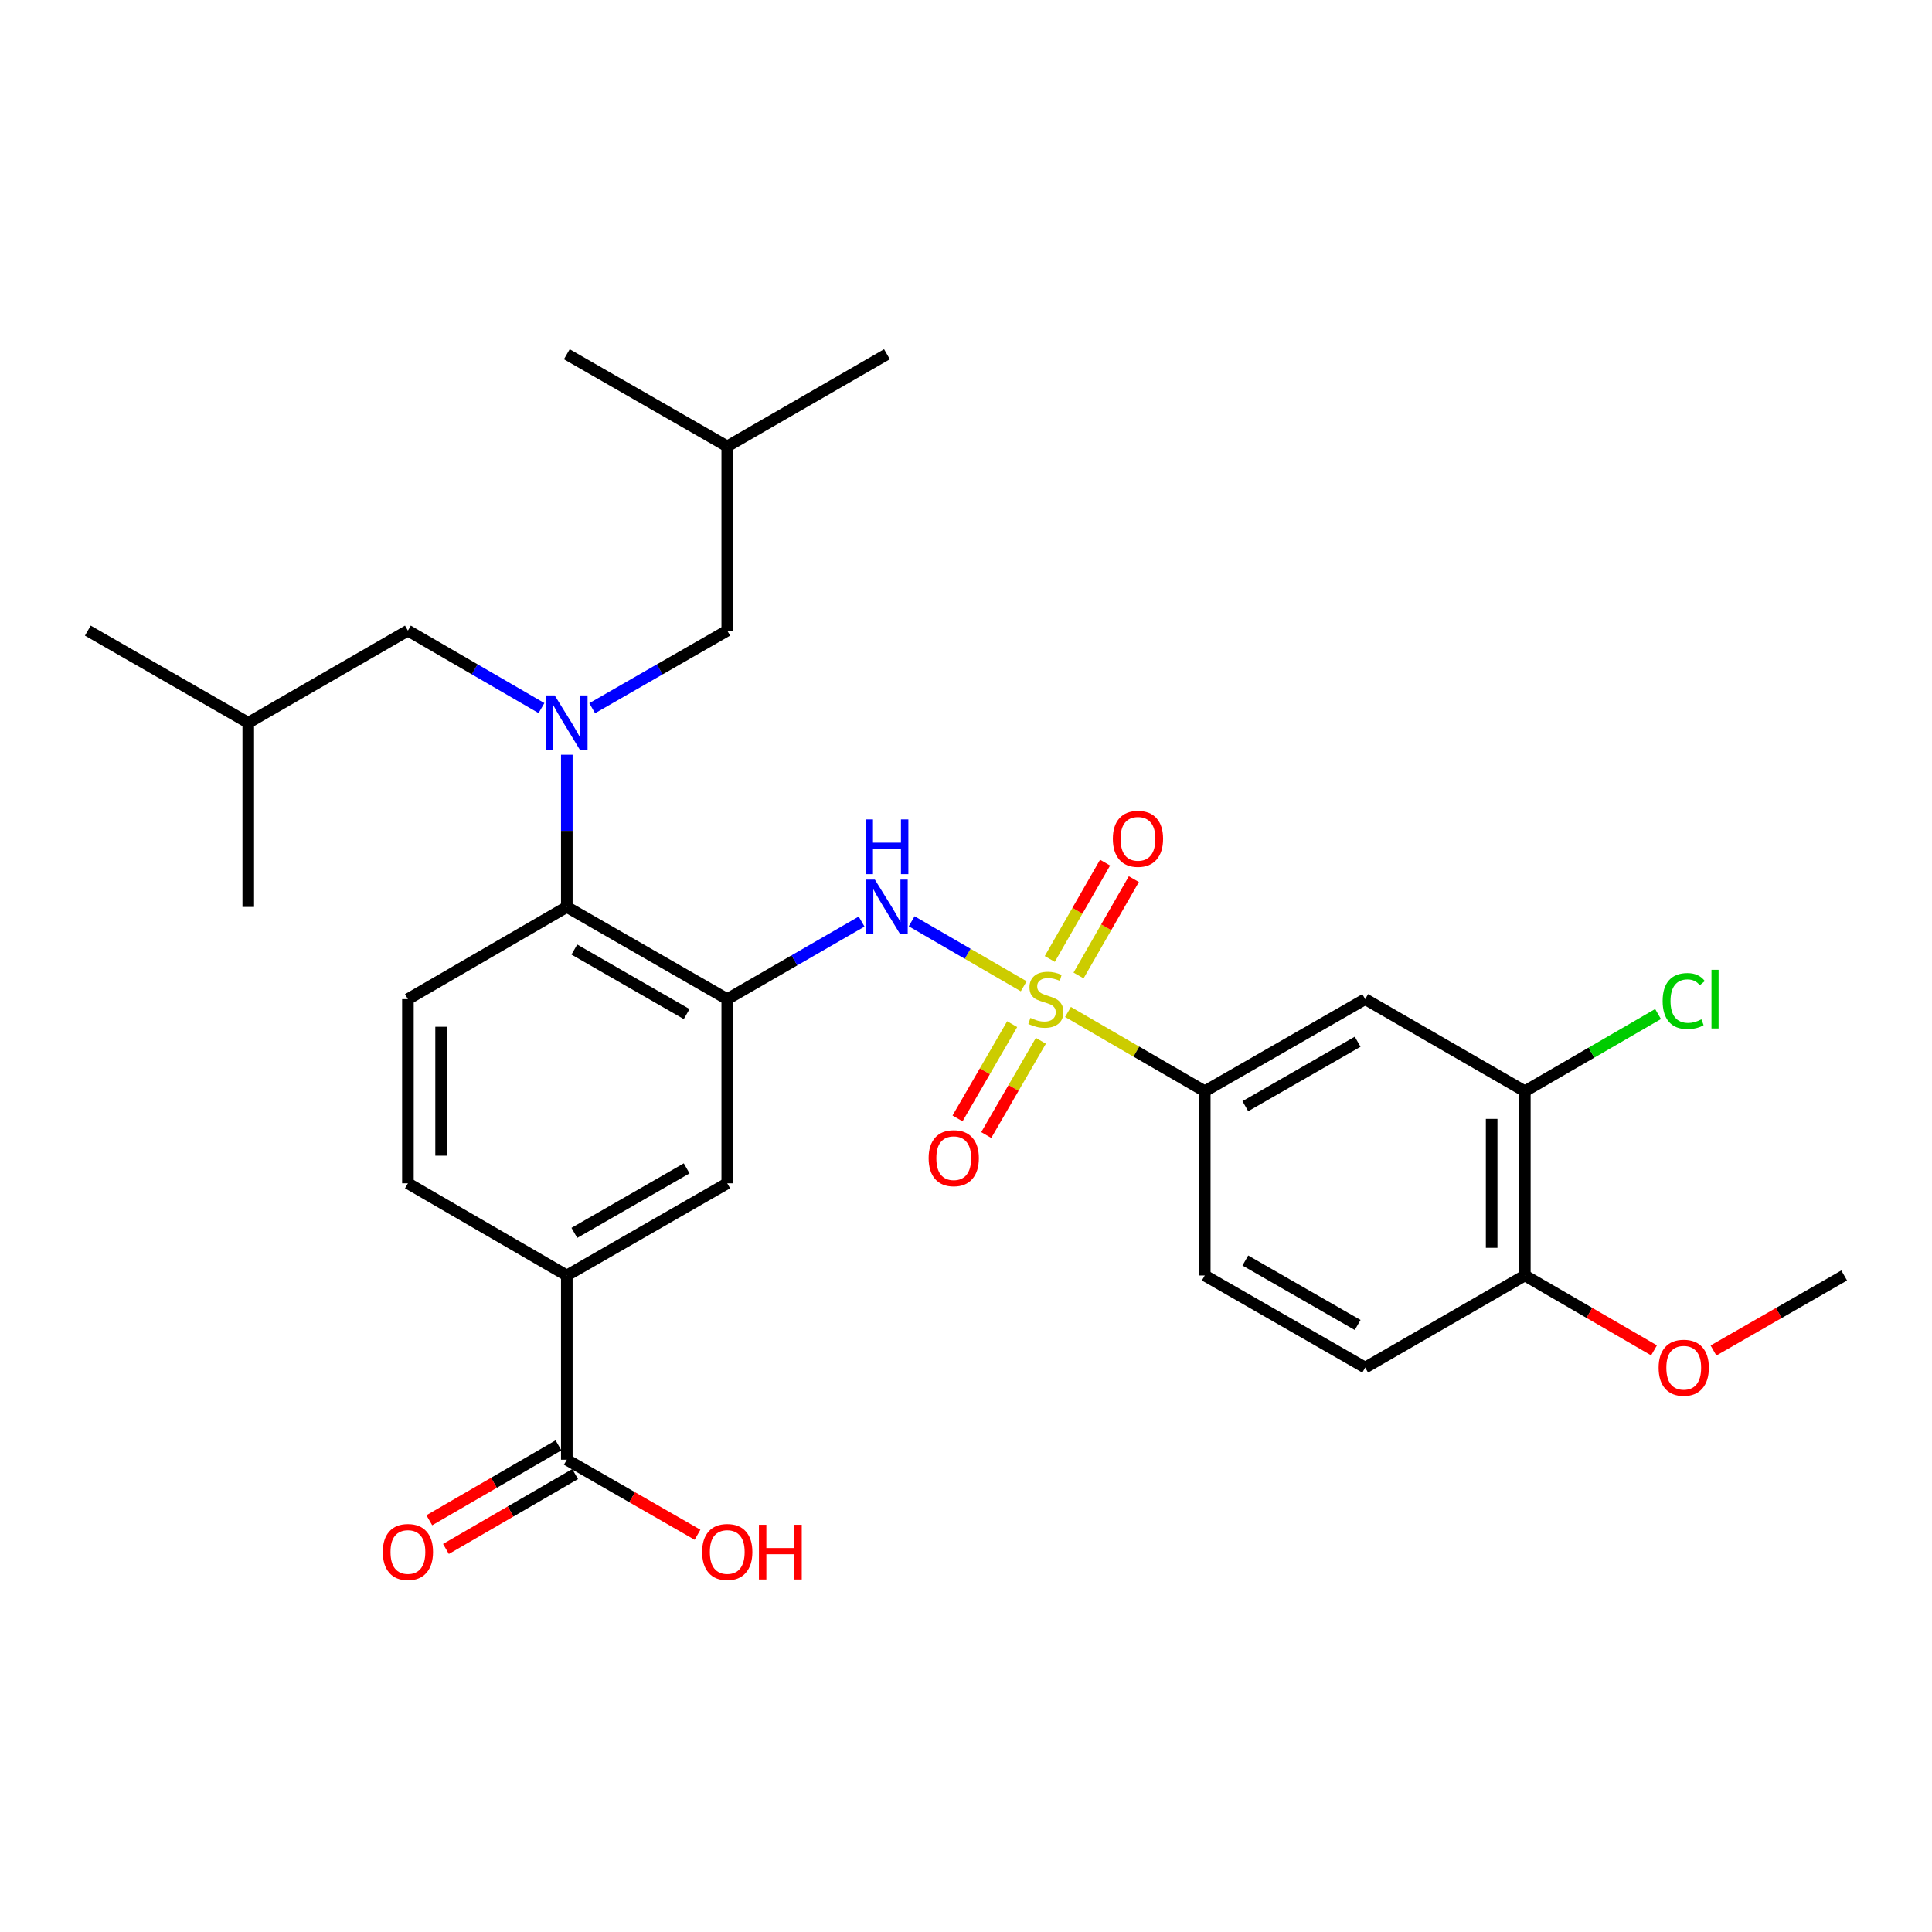 <?xml version='1.0' encoding='iso-8859-1'?>
<svg version='1.1' baseProfile='full'
              xmlns='http://www.w3.org/2000/svg'
                      xmlns:rdkit='http://www.rdkit.org/xml'
                      xmlns:xlink='http://www.w3.org/1999/xlink'
                  xml:space='preserve'
width='1000px' height='1000px' viewBox='0 0 1000 1000'>
<!-- END OF HEADER -->
<rect style='opacity:1.0;fill:#FFFFFF;stroke:none' width='1000' height='1000' x='0' y='0'> </rect>
<path class='bond-1' d='M 529.875,510.498 L 500.874,493.676' style='fill:none;fill-rule:evenodd;stroke:#CCCC00;stroke-width:6px;stroke-linecap:butt;stroke-linejoin:miter;stroke-opacity:1' />
<path class='bond-1' d='M 500.874,493.676 L 471.874,476.855' style='fill:none;fill-rule:evenodd;stroke:#0000FF;stroke-width:6px;stroke-linecap:butt;stroke-linejoin:miter;stroke-opacity:1' />
<path class='bond-4' d='M 552.788,523.785 L 588.182,544.303' style='fill:none;fill-rule:evenodd;stroke:#CCCC00;stroke-width:6px;stroke-linecap:butt;stroke-linejoin:miter;stroke-opacity:1' />
<path class='bond-4' d='M 588.182,544.303 L 623.576,564.82' style='fill:none;fill-rule:evenodd;stroke:#000000;stroke-width:6px;stroke-linecap:butt;stroke-linejoin:miter;stroke-opacity:1' />
<path class='bond-10' d='M 558.259,504.904 L 572.57,479.973' style='fill:none;fill-rule:evenodd;stroke:#CCCC00;stroke-width:6px;stroke-linecap:butt;stroke-linejoin:miter;stroke-opacity:1' />
<path class='bond-10' d='M 572.57,479.973 L 586.882,455.042' style='fill:none;fill-rule:evenodd;stroke:#FF0000;stroke-width:6px;stroke-linecap:butt;stroke-linejoin:miter;stroke-opacity:1' />
<path class='bond-10' d='M 543.364,496.354 L 557.676,471.423' style='fill:none;fill-rule:evenodd;stroke:#CCCC00;stroke-width:6px;stroke-linecap:butt;stroke-linejoin:miter;stroke-opacity:1' />
<path class='bond-10' d='M 557.676,471.423 L 571.987,446.492' style='fill:none;fill-rule:evenodd;stroke:#FF0000;stroke-width:6px;stroke-linecap:butt;stroke-linejoin:miter;stroke-opacity:1' />
<path class='bond-11' d='M 523.899,530.094 L 509.758,554.488' style='fill:none;fill-rule:evenodd;stroke:#CCCC00;stroke-width:6px;stroke-linecap:butt;stroke-linejoin:miter;stroke-opacity:1' />
<path class='bond-11' d='M 509.758,554.488 L 495.616,578.883' style='fill:none;fill-rule:evenodd;stroke:#FF0000;stroke-width:6px;stroke-linecap:butt;stroke-linejoin:miter;stroke-opacity:1' />
<path class='bond-11' d='M 538.757,538.707 L 524.616,563.101' style='fill:none;fill-rule:evenodd;stroke:#CCCC00;stroke-width:6px;stroke-linecap:butt;stroke-linejoin:miter;stroke-opacity:1' />
<path class='bond-11' d='M 524.616,563.101 L 510.474,587.496' style='fill:none;fill-rule:evenodd;stroke:#FF0000;stroke-width:6px;stroke-linecap:butt;stroke-linejoin:miter;stroke-opacity:1' />
<path class='bond-0' d='M 376.424,517.144 L 411.193,497.078' style='fill:none;fill-rule:evenodd;stroke:#000000;stroke-width:6px;stroke-linecap:butt;stroke-linejoin:miter;stroke-opacity:1' />
<path class='bond-0' d='M 411.193,497.078 L 445.962,477.013' style='fill:none;fill-rule:evenodd;stroke:#0000FF;stroke-width:6px;stroke-linecap:butt;stroke-linejoin:miter;stroke-opacity:1' />
<path class='bond-3' d='M 376.424,517.144 L 293.379,469.438' style='fill:none;fill-rule:evenodd;stroke:#000000;stroke-width:6px;stroke-linecap:butt;stroke-linejoin:miter;stroke-opacity:1' />
<path class='bond-3' d='M 355.413,524.879 L 297.281,491.486' style='fill:none;fill-rule:evenodd;stroke:#000000;stroke-width:6px;stroke-linecap:butt;stroke-linejoin:miter;stroke-opacity:1' />
<path class='bond-6' d='M 376.424,517.144 L 376.424,612.478' style='fill:none;fill-rule:evenodd;stroke:#000000;stroke-width:6px;stroke-linecap:butt;stroke-linejoin:miter;stroke-opacity:1' />
<path class='bond-2' d='M 293.379,390.647 L 293.379,430.043' style='fill:none;fill-rule:evenodd;stroke:#0000FF;stroke-width:6px;stroke-linecap:butt;stroke-linejoin:miter;stroke-opacity:1' />
<path class='bond-2' d='M 293.379,430.043 L 293.379,469.438' style='fill:none;fill-rule:evenodd;stroke:#000000;stroke-width:6px;stroke-linecap:butt;stroke-linejoin:miter;stroke-opacity:1' />
<path class='bond-13' d='M 280.262,366.496 L 245.698,346.447' style='fill:none;fill-rule:evenodd;stroke:#0000FF;stroke-width:6px;stroke-linecap:butt;stroke-linejoin:miter;stroke-opacity:1' />
<path class='bond-13' d='M 245.698,346.447 L 211.135,326.399' style='fill:none;fill-rule:evenodd;stroke:#000000;stroke-width:6px;stroke-linecap:butt;stroke-linejoin:miter;stroke-opacity:1' />
<path class='bond-14' d='M 306.513,366.559 L 341.469,346.479' style='fill:none;fill-rule:evenodd;stroke:#0000FF;stroke-width:6px;stroke-linecap:butt;stroke-linejoin:miter;stroke-opacity:1' />
<path class='bond-14' d='M 341.469,346.479 L 376.424,326.399' style='fill:none;fill-rule:evenodd;stroke:#000000;stroke-width:6px;stroke-linecap:butt;stroke-linejoin:miter;stroke-opacity:1' />
<path class='bond-12' d='M 293.379,469.438 L 211.135,517.144' style='fill:none;fill-rule:evenodd;stroke:#000000;stroke-width:6px;stroke-linecap:butt;stroke-linejoin:miter;stroke-opacity:1' />
<path class='bond-5' d='M 623.576,564.82 L 706.621,517.144' style='fill:none;fill-rule:evenodd;stroke:#000000;stroke-width:6px;stroke-linecap:butt;stroke-linejoin:miter;stroke-opacity:1' />
<path class='bond-5' d='M 644.583,572.563 L 702.715,539.189' style='fill:none;fill-rule:evenodd;stroke:#000000;stroke-width:6px;stroke-linecap:butt;stroke-linejoin:miter;stroke-opacity:1' />
<path class='bond-18' d='M 623.576,564.82 L 623.576,660.183' style='fill:none;fill-rule:evenodd;stroke:#000000;stroke-width:6px;stroke-linecap:butt;stroke-linejoin:miter;stroke-opacity:1' />
<path class='bond-9' d='M 706.621,517.144 L 789.256,564.82' style='fill:none;fill-rule:evenodd;stroke:#000000;stroke-width:6px;stroke-linecap:butt;stroke-linejoin:miter;stroke-opacity:1' />
<path class='bond-8' d='M 376.424,612.478 L 293.379,660.183' style='fill:none;fill-rule:evenodd;stroke:#000000;stroke-width:6px;stroke-linecap:butt;stroke-linejoin:miter;stroke-opacity:1' />
<path class='bond-8' d='M 355.413,604.742 L 297.281,638.136' style='fill:none;fill-rule:evenodd;stroke:#000000;stroke-width:6px;stroke-linecap:butt;stroke-linejoin:miter;stroke-opacity:1' />
<path class='bond-7' d='M 293.379,755.536 L 293.379,660.183' style='fill:none;fill-rule:evenodd;stroke:#000000;stroke-width:6px;stroke-linecap:butt;stroke-linejoin:miter;stroke-opacity:1' />
<path class='bond-17' d='M 289.072,748.108 L 255.638,767.493' style='fill:none;fill-rule:evenodd;stroke:#000000;stroke-width:6px;stroke-linecap:butt;stroke-linejoin:miter;stroke-opacity:1' />
<path class='bond-17' d='M 255.638,767.493 L 222.205,786.878' style='fill:none;fill-rule:evenodd;stroke:#FF0000;stroke-width:6px;stroke-linecap:butt;stroke-linejoin:miter;stroke-opacity:1' />
<path class='bond-17' d='M 297.686,762.965 L 264.252,782.35' style='fill:none;fill-rule:evenodd;stroke:#000000;stroke-width:6px;stroke-linecap:butt;stroke-linejoin:miter;stroke-opacity:1' />
<path class='bond-17' d='M 264.252,782.35 L 230.819,801.736' style='fill:none;fill-rule:evenodd;stroke:#FF0000;stroke-width:6px;stroke-linecap:butt;stroke-linejoin:miter;stroke-opacity:1' />
<path class='bond-21' d='M 293.379,755.536 L 327.205,774.96' style='fill:none;fill-rule:evenodd;stroke:#000000;stroke-width:6px;stroke-linecap:butt;stroke-linejoin:miter;stroke-opacity:1' />
<path class='bond-21' d='M 327.205,774.96 L 361.03,794.383' style='fill:none;fill-rule:evenodd;stroke:#FF0000;stroke-width:6px;stroke-linecap:butt;stroke-linejoin:miter;stroke-opacity:1' />
<path class='bond-16' d='M 293.379,660.183 L 211.135,612.478' style='fill:none;fill-rule:evenodd;stroke:#000000;stroke-width:6px;stroke-linecap:butt;stroke-linejoin:miter;stroke-opacity:1' />
<path class='bond-20' d='M 789.256,564.82 L 823.73,544.836' style='fill:none;fill-rule:evenodd;stroke:#000000;stroke-width:6px;stroke-linecap:butt;stroke-linejoin:miter;stroke-opacity:1' />
<path class='bond-20' d='M 823.73,544.836 L 858.204,524.852' style='fill:none;fill-rule:evenodd;stroke:#00CC00;stroke-width:6px;stroke-linecap:butt;stroke-linejoin:miter;stroke-opacity:1' />
<path class='bond-30' d='M 789.256,564.82 L 789.256,660.183' style='fill:none;fill-rule:evenodd;stroke:#000000;stroke-width:6px;stroke-linecap:butt;stroke-linejoin:miter;stroke-opacity:1' />
<path class='bond-30' d='M 772.082,579.125 L 772.082,645.879' style='fill:none;fill-rule:evenodd;stroke:#000000;stroke-width:6px;stroke-linecap:butt;stroke-linejoin:miter;stroke-opacity:1' />
<path class='bond-31' d='M 211.135,517.144 L 211.135,612.478' style='fill:none;fill-rule:evenodd;stroke:#000000;stroke-width:6px;stroke-linecap:butt;stroke-linejoin:miter;stroke-opacity:1' />
<path class='bond-31' d='M 228.309,531.444 L 228.309,598.178' style='fill:none;fill-rule:evenodd;stroke:#000000;stroke-width:6px;stroke-linecap:butt;stroke-linejoin:miter;stroke-opacity:1' />
<path class='bond-24' d='M 211.135,326.399 L 128.5,374.104' style='fill:none;fill-rule:evenodd;stroke:#000000;stroke-width:6px;stroke-linecap:butt;stroke-linejoin:miter;stroke-opacity:1' />
<path class='bond-23' d='M 376.424,326.399 L 376.424,231.045' style='fill:none;fill-rule:evenodd;stroke:#000000;stroke-width:6px;stroke-linecap:butt;stroke-linejoin:miter;stroke-opacity:1' />
<path class='bond-15' d='M 789.256,660.183 L 706.621,707.86' style='fill:none;fill-rule:evenodd;stroke:#000000;stroke-width:6px;stroke-linecap:butt;stroke-linejoin:miter;stroke-opacity:1' />
<path class='bond-22' d='M 789.256,660.183 L 822.69,679.564' style='fill:none;fill-rule:evenodd;stroke:#000000;stroke-width:6px;stroke-linecap:butt;stroke-linejoin:miter;stroke-opacity:1' />
<path class='bond-22' d='M 822.69,679.564 L 856.124,698.946' style='fill:none;fill-rule:evenodd;stroke:#FF0000;stroke-width:6px;stroke-linecap:butt;stroke-linejoin:miter;stroke-opacity:1' />
<path class='bond-19' d='M 623.576,660.183 L 706.621,707.86' style='fill:none;fill-rule:evenodd;stroke:#000000;stroke-width:6px;stroke-linecap:butt;stroke-linejoin:miter;stroke-opacity:1' />
<path class='bond-19' d='M 644.583,652.441 L 702.715,685.814' style='fill:none;fill-rule:evenodd;stroke:#000000;stroke-width:6px;stroke-linecap:butt;stroke-linejoin:miter;stroke-opacity:1' />
<path class='bond-25' d='M 886.894,699.022 L 920.72,679.603' style='fill:none;fill-rule:evenodd;stroke:#FF0000;stroke-width:6px;stroke-linecap:butt;stroke-linejoin:miter;stroke-opacity:1' />
<path class='bond-25' d='M 920.72,679.603 L 954.545,660.183' style='fill:none;fill-rule:evenodd;stroke:#000000;stroke-width:6px;stroke-linecap:butt;stroke-linejoin:miter;stroke-opacity:1' />
<path class='bond-26' d='M 376.424,231.045 L 293.379,183.359' style='fill:none;fill-rule:evenodd;stroke:#000000;stroke-width:6px;stroke-linecap:butt;stroke-linejoin:miter;stroke-opacity:1' />
<path class='bond-29' d='M 376.424,231.045 L 459.088,183.359' style='fill:none;fill-rule:evenodd;stroke:#000000;stroke-width:6px;stroke-linecap:butt;stroke-linejoin:miter;stroke-opacity:1' />
<path class='bond-27' d='M 128.5,374.104 L 128.5,469.438' style='fill:none;fill-rule:evenodd;stroke:#000000;stroke-width:6px;stroke-linecap:butt;stroke-linejoin:miter;stroke-opacity:1' />
<path class='bond-28' d='M 128.5,374.104 L 45.455,326.399' style='fill:none;fill-rule:evenodd;stroke:#000000;stroke-width:6px;stroke-linecap:butt;stroke-linejoin:miter;stroke-opacity:1' />
<path  class='atom-0' d='M 533.332 526.864
Q 533.652 526.984, 534.972 527.544
Q 536.292 528.104, 537.732 528.464
Q 539.212 528.784, 540.652 528.784
Q 543.332 528.784, 544.892 527.504
Q 546.452 526.184, 546.452 523.904
Q 546.452 522.344, 545.652 521.384
Q 544.892 520.424, 543.692 519.904
Q 542.492 519.384, 540.492 518.784
Q 537.972 518.024, 536.452 517.304
Q 534.972 516.584, 533.892 515.064
Q 532.852 513.544, 532.852 510.984
Q 532.852 507.424, 535.252 505.224
Q 537.692 503.024, 542.492 503.024
Q 545.772 503.024, 549.492 504.584
L 548.572 507.664
Q 545.172 506.264, 542.612 506.264
Q 539.852 506.264, 538.332 507.424
Q 536.812 508.544, 536.852 510.504
Q 536.852 512.024, 537.612 512.944
Q 538.412 513.864, 539.532 514.384
Q 540.692 514.904, 542.612 515.504
Q 545.172 516.304, 546.692 517.104
Q 548.212 517.904, 549.292 519.544
Q 550.412 521.144, 550.412 523.904
Q 550.412 527.824, 547.772 529.944
Q 545.172 532.024, 540.812 532.024
Q 538.292 532.024, 536.372 531.464
Q 534.492 530.944, 532.252 530.024
L 533.332 526.864
' fill='#CCCC00'/>
<path  class='atom-2' d='M 452.828 455.278
L 462.108 470.278
Q 463.028 471.758, 464.508 474.438
Q 465.988 477.118, 466.068 477.278
L 466.068 455.278
L 469.828 455.278
L 469.828 483.598
L 465.948 483.598
L 455.988 467.198
Q 454.828 465.278, 453.588 463.078
Q 452.388 460.878, 452.028 460.198
L 452.028 483.598
L 448.348 483.598
L 448.348 455.278
L 452.828 455.278
' fill='#0000FF'/>
<path  class='atom-2' d='M 448.008 424.126
L 451.848 424.126
L 451.848 436.166
L 466.328 436.166
L 466.328 424.126
L 470.168 424.126
L 470.168 452.446
L 466.328 452.446
L 466.328 439.366
L 451.848 439.366
L 451.848 452.446
L 448.008 452.446
L 448.008 424.126
' fill='#0000FF'/>
<path  class='atom-3' d='M 287.119 359.944
L 296.399 374.944
Q 297.319 376.424, 298.799 379.104
Q 300.279 381.784, 300.359 381.944
L 300.359 359.944
L 304.119 359.944
L 304.119 388.264
L 300.239 388.264
L 290.279 371.864
Q 289.119 369.944, 287.879 367.744
Q 286.679 365.544, 286.319 364.864
L 286.319 388.264
L 282.639 388.264
L 282.639 359.944
L 287.119 359.944
' fill='#0000FF'/>
<path  class='atom-11' d='M 576.009 434.169
Q 576.009 427.369, 579.369 423.569
Q 582.729 419.769, 589.009 419.769
Q 595.289 419.769, 598.649 423.569
Q 602.009 427.369, 602.009 434.169
Q 602.009 441.049, 598.609 444.969
Q 595.209 448.849, 589.009 448.849
Q 582.769 448.849, 579.369 444.969
Q 576.009 441.089, 576.009 434.169
M 589.009 445.649
Q 593.329 445.649, 595.649 442.769
Q 598.009 439.849, 598.009 434.169
Q 598.009 428.609, 595.649 425.809
Q 593.329 422.969, 589.009 422.969
Q 584.689 422.969, 582.329 425.769
Q 580.009 428.569, 580.009 434.169
Q 580.009 439.889, 582.329 442.769
Q 584.689 445.649, 589.009 445.649
' fill='#FF0000'/>
<path  class='atom-12' d='M 480.655 599.467
Q 480.655 592.667, 484.015 588.867
Q 487.375 585.067, 493.655 585.067
Q 499.935 585.067, 503.295 588.867
Q 506.655 592.667, 506.655 599.467
Q 506.655 606.347, 503.255 610.267
Q 499.855 614.147, 493.655 614.147
Q 487.415 614.147, 484.015 610.267
Q 480.655 606.387, 480.655 599.467
M 493.655 610.947
Q 497.975 610.947, 500.295 608.067
Q 502.655 605.147, 502.655 599.467
Q 502.655 593.907, 500.295 591.107
Q 497.975 588.267, 493.655 588.267
Q 489.335 588.267, 486.975 591.067
Q 484.655 593.867, 484.655 599.467
Q 484.655 605.187, 486.975 608.067
Q 489.335 610.947, 493.655 610.947
' fill='#FF0000'/>
<path  class='atom-18' d='M 198.135 803.303
Q 198.135 796.503, 201.495 792.703
Q 204.855 788.903, 211.135 788.903
Q 217.415 788.903, 220.775 792.703
Q 224.135 796.503, 224.135 803.303
Q 224.135 810.183, 220.735 814.103
Q 217.335 817.983, 211.135 817.983
Q 204.895 817.983, 201.495 814.103
Q 198.135 810.223, 198.135 803.303
M 211.135 814.783
Q 215.455 814.783, 217.775 811.903
Q 220.135 808.983, 220.135 803.303
Q 220.135 797.743, 217.775 794.943
Q 215.455 792.103, 211.135 792.103
Q 206.815 792.103, 204.455 794.903
Q 202.135 797.703, 202.135 803.303
Q 202.135 809.023, 204.455 811.903
Q 206.815 814.783, 211.135 814.783
' fill='#FF0000'/>
<path  class='atom-21' d='M 860.58 518.124
Q 860.58 511.084, 863.86 507.404
Q 867.18 503.684, 873.46 503.684
Q 879.3 503.684, 882.42 507.804
L 879.78 509.964
Q 877.5 506.964, 873.46 506.964
Q 869.18 506.964, 866.9 509.844
Q 864.66 512.684, 864.66 518.124
Q 864.66 523.724, 866.98 526.604
Q 869.34 529.484, 873.9 529.484
Q 877.02 529.484, 880.66 527.604
L 881.78 530.604
Q 880.3 531.564, 878.06 532.124
Q 875.82 532.684, 873.34 532.684
Q 867.18 532.684, 863.86 528.924
Q 860.58 525.164, 860.58 518.124
' fill='#00CC00'/>
<path  class='atom-21' d='M 885.86 501.964
L 889.54 501.964
L 889.54 532.324
L 885.86 532.324
L 885.86 501.964
' fill='#00CC00'/>
<path  class='atom-22' d='M 363.424 803.303
Q 363.424 796.503, 366.784 792.703
Q 370.144 788.903, 376.424 788.903
Q 382.704 788.903, 386.064 792.703
Q 389.424 796.503, 389.424 803.303
Q 389.424 810.183, 386.024 814.103
Q 382.624 817.983, 376.424 817.983
Q 370.184 817.983, 366.784 814.103
Q 363.424 810.223, 363.424 803.303
M 376.424 814.783
Q 380.744 814.783, 383.064 811.903
Q 385.424 808.983, 385.424 803.303
Q 385.424 797.743, 383.064 794.943
Q 380.744 792.103, 376.424 792.103
Q 372.104 792.103, 369.744 794.903
Q 367.424 797.703, 367.424 803.303
Q 367.424 809.023, 369.744 811.903
Q 372.104 814.783, 376.424 814.783
' fill='#FF0000'/>
<path  class='atom-22' d='M 392.824 789.223
L 396.664 789.223
L 396.664 801.263
L 411.144 801.263
L 411.144 789.223
L 414.984 789.223
L 414.984 817.543
L 411.144 817.543
L 411.144 804.463
L 396.664 804.463
L 396.664 817.543
L 392.824 817.543
L 392.824 789.223
' fill='#FF0000'/>
<path  class='atom-23' d='M 858.5 707.94
Q 858.5 701.14, 861.86 697.34
Q 865.22 693.54, 871.5 693.54
Q 877.78 693.54, 881.14 697.34
Q 884.5 701.14, 884.5 707.94
Q 884.5 714.82, 881.1 718.74
Q 877.7 722.62, 871.5 722.62
Q 865.26 722.62, 861.86 718.74
Q 858.5 714.86, 858.5 707.94
M 871.5 719.42
Q 875.82 719.42, 878.14 716.54
Q 880.5 713.62, 880.5 707.94
Q 880.5 702.38, 878.14 699.58
Q 875.82 696.74, 871.5 696.74
Q 867.18 696.74, 864.82 699.54
Q 862.5 702.34, 862.5 707.94
Q 862.5 713.66, 864.82 716.54
Q 867.18 719.42, 871.5 719.42
' fill='#FF0000'/>
</svg>
